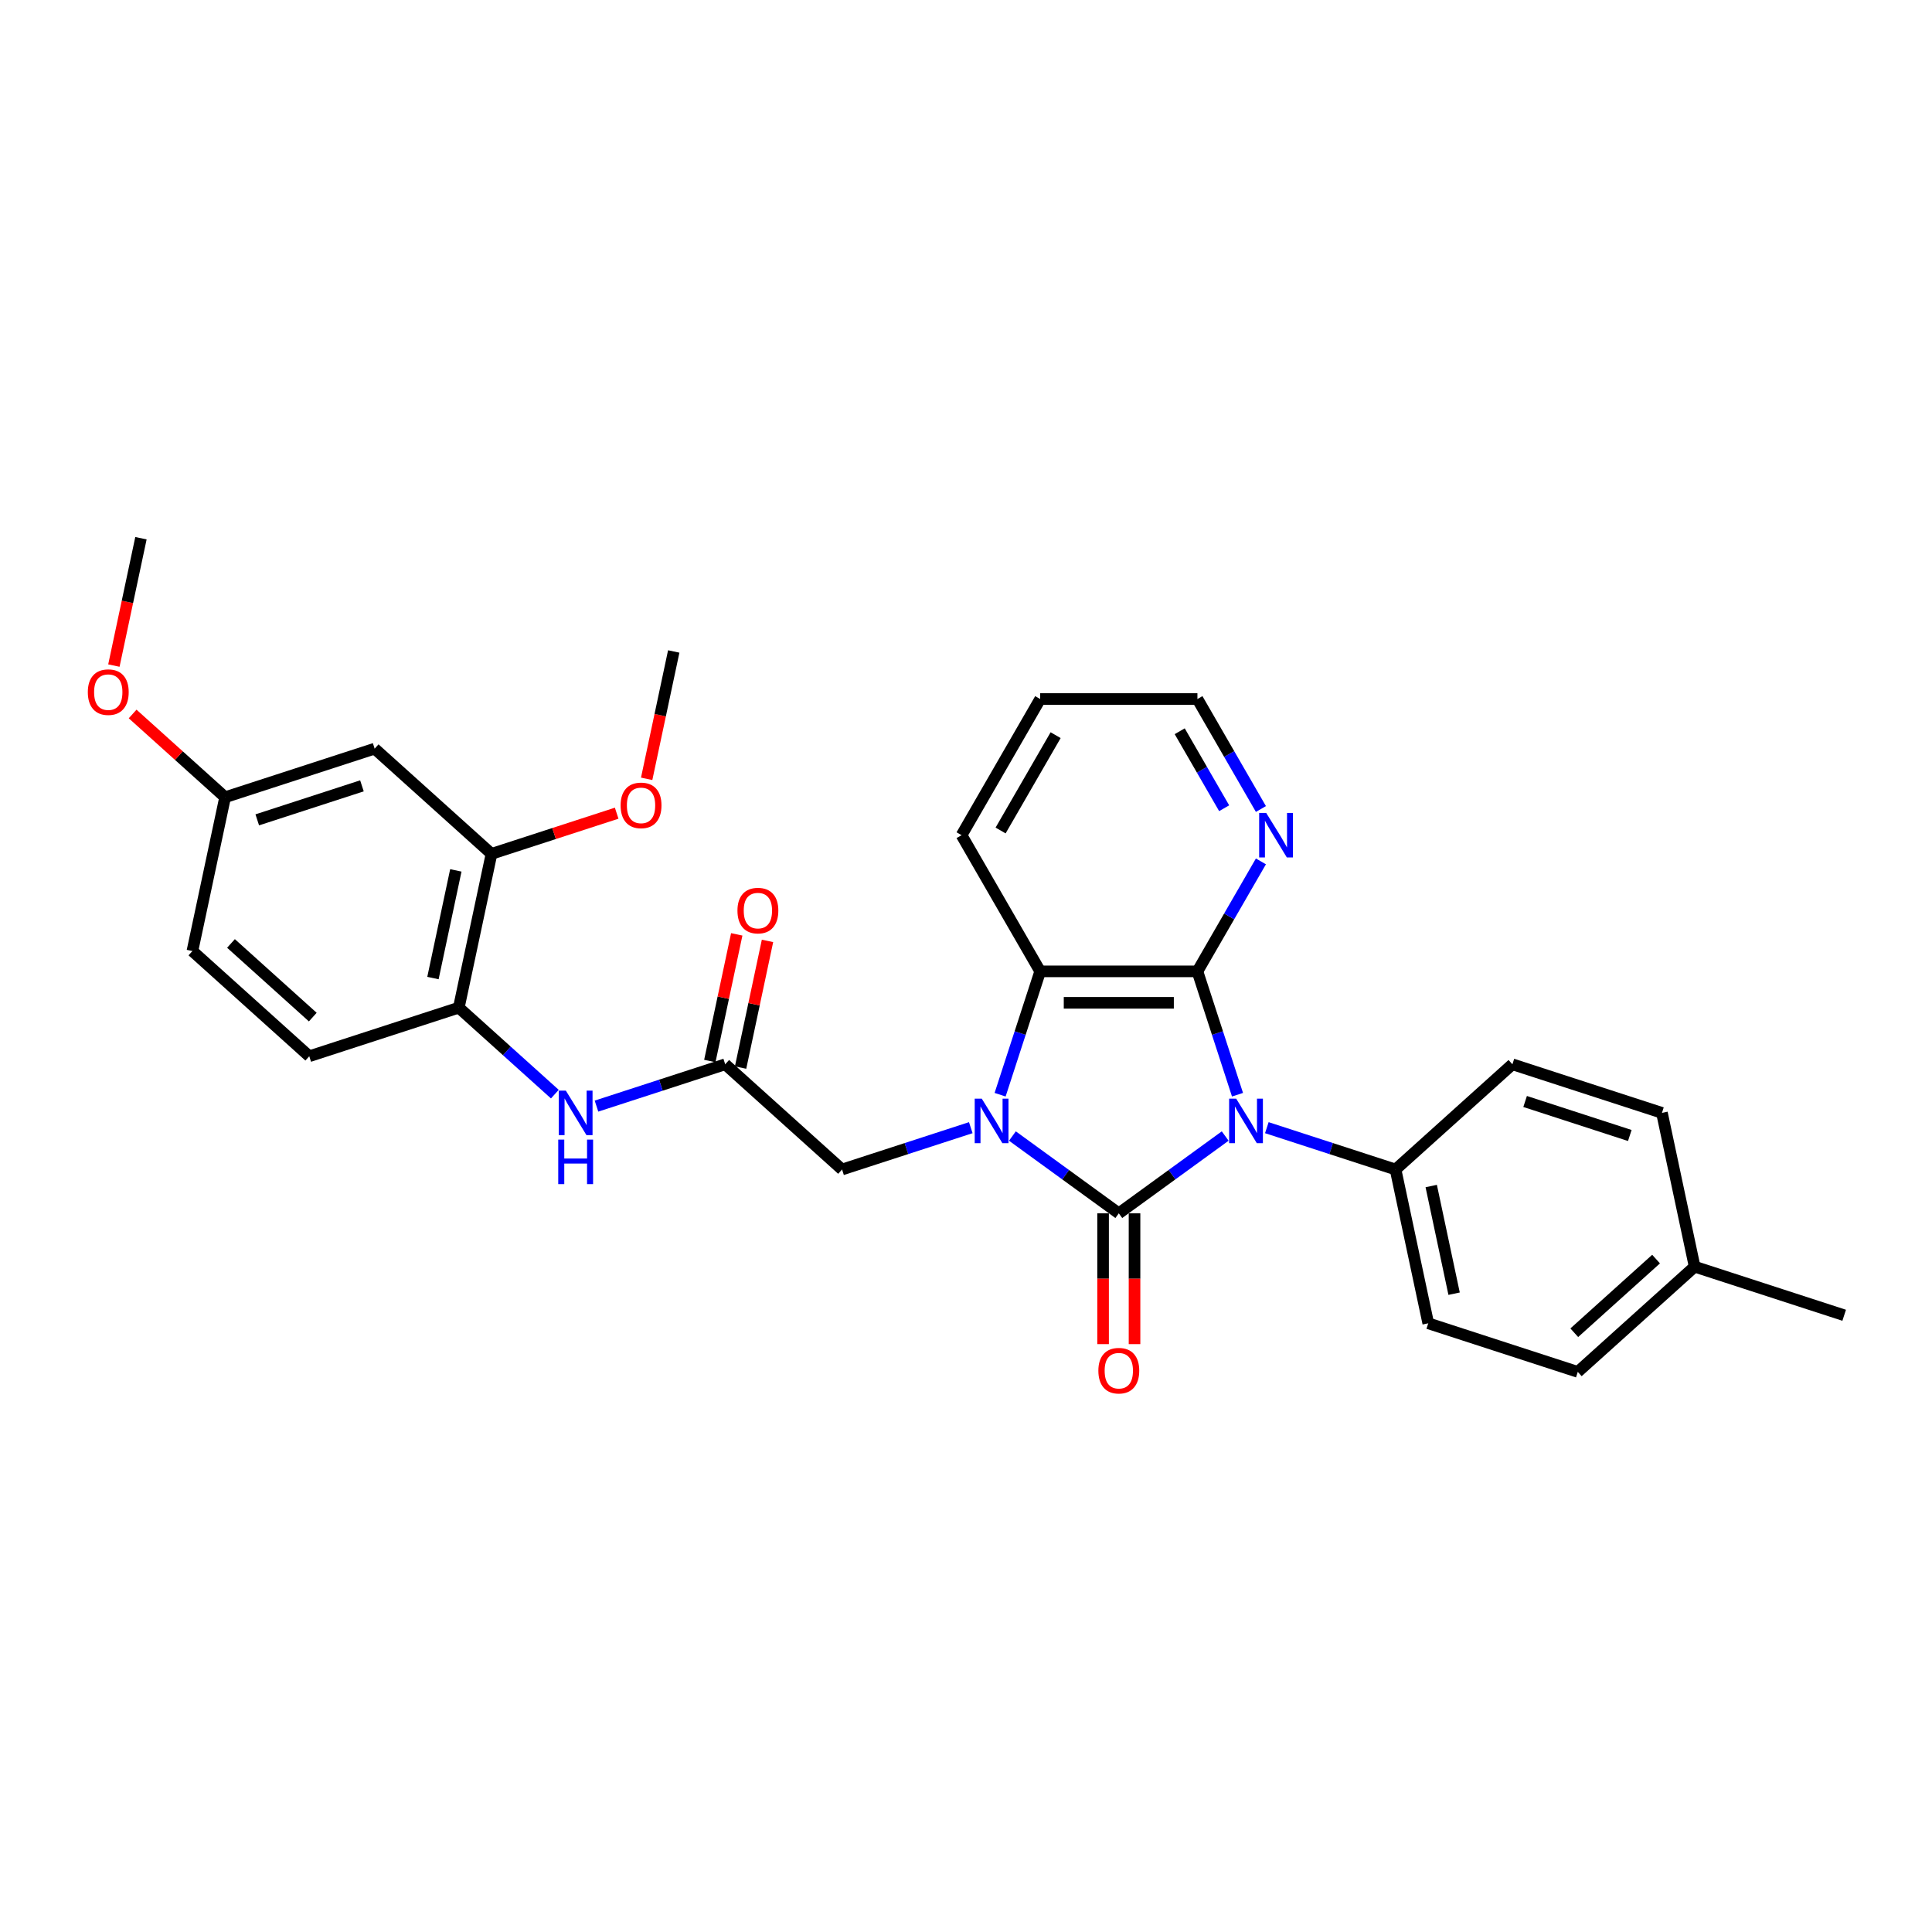 <?xml version='1.0' encoding='iso-8859-1'?>
<svg version='1.1' baseProfile='full'
              xmlns='http://www.w3.org/2000/svg'
                      xmlns:rdkit='http://www.rdkit.org/xml'
                      xmlns:xlink='http://www.w3.org/1999/xlink'
                  xml:space='preserve'
width='1000px' height='1000px' viewBox='0 0 1000 1000'>
<!-- END OF HEADER -->
<rect style='opacity:1.0;fill:#FFFFFF;stroke:none' width='1000' height='1000' x='0' y='0'> </rect>
<path class='bond-0' d='M 634.159,588.01 L 606.625,608.014' style='fill:none;fill-rule:evenodd;stroke:#0000FF;stroke-width:6px;stroke-linecap:butt;stroke-linejoin:miter;stroke-opacity:1' />
<path class='bond-0' d='M 606.625,608.014 L 579.091,628.018' style='fill:none;fill-rule:evenodd;stroke:#000000;stroke-width:6px;stroke-linecap:butt;stroke-linejoin:miter;stroke-opacity:1' />
<path class='bond-2' d='M 640.529,566.622 L 630.157,534.7' style='fill:none;fill-rule:evenodd;stroke:#0000FF;stroke-width:6px;stroke-linecap:butt;stroke-linejoin:miter;stroke-opacity:1' />
<path class='bond-2' d='M 630.157,534.7 L 619.785,502.778' style='fill:none;fill-rule:evenodd;stroke:#000000;stroke-width:6px;stroke-linecap:butt;stroke-linejoin:miter;stroke-opacity:1' />
<path class='bond-5' d='M 655.71,583.682 L 689.023,594.506' style='fill:none;fill-rule:evenodd;stroke:#0000FF;stroke-width:6px;stroke-linecap:butt;stroke-linejoin:miter;stroke-opacity:1' />
<path class='bond-5' d='M 689.023,594.506 L 722.337,605.331' style='fill:none;fill-rule:evenodd;stroke:#000000;stroke-width:6px;stroke-linecap:butt;stroke-linejoin:miter;stroke-opacity:1' />
<path class='bond-1' d='M 579.091,628.018 L 551.558,608.014' style='fill:none;fill-rule:evenodd;stroke:#000000;stroke-width:6px;stroke-linecap:butt;stroke-linejoin:miter;stroke-opacity:1' />
<path class='bond-1' d='M 551.558,608.014 L 524.024,588.01' style='fill:none;fill-rule:evenodd;stroke:#0000FF;stroke-width:6px;stroke-linecap:butt;stroke-linejoin:miter;stroke-opacity:1' />
<path class='bond-10' d='M 570.953,628.018 L 570.953,661.867' style='fill:none;fill-rule:evenodd;stroke:#000000;stroke-width:6px;stroke-linecap:butt;stroke-linejoin:miter;stroke-opacity:1' />
<path class='bond-10' d='M 570.953,661.867 L 570.953,695.715' style='fill:none;fill-rule:evenodd;stroke:#FF0000;stroke-width:6px;stroke-linecap:butt;stroke-linejoin:miter;stroke-opacity:1' />
<path class='bond-10' d='M 587.23,628.018 L 587.23,661.867' style='fill:none;fill-rule:evenodd;stroke:#000000;stroke-width:6px;stroke-linecap:butt;stroke-linejoin:miter;stroke-opacity:1' />
<path class='bond-10' d='M 587.23,661.867 L 587.23,695.715' style='fill:none;fill-rule:evenodd;stroke:#FF0000;stroke-width:6px;stroke-linecap:butt;stroke-linejoin:miter;stroke-opacity:1' />
<path class='bond-6' d='M 502.473,583.682 L 469.16,594.506' style='fill:none;fill-rule:evenodd;stroke:#0000FF;stroke-width:6px;stroke-linecap:butt;stroke-linejoin:miter;stroke-opacity:1' />
<path class='bond-6' d='M 469.16,594.506 L 435.846,605.331' style='fill:none;fill-rule:evenodd;stroke:#000000;stroke-width:6px;stroke-linecap:butt;stroke-linejoin:miter;stroke-opacity:1' />
<path class='bond-30' d='M 517.654,566.622 L 528.026,534.7' style='fill:none;fill-rule:evenodd;stroke:#0000FF;stroke-width:6px;stroke-linecap:butt;stroke-linejoin:miter;stroke-opacity:1' />
<path class='bond-30' d='M 528.026,534.7 L 538.398,502.778' style='fill:none;fill-rule:evenodd;stroke:#000000;stroke-width:6px;stroke-linecap:butt;stroke-linejoin:miter;stroke-opacity:1' />
<path class='bond-3' d='M 619.785,502.778 L 538.398,502.778' style='fill:none;fill-rule:evenodd;stroke:#000000;stroke-width:6px;stroke-linecap:butt;stroke-linejoin:miter;stroke-opacity:1' />
<path class='bond-3' d='M 607.577,519.055 L 550.606,519.055' style='fill:none;fill-rule:evenodd;stroke:#000000;stroke-width:6px;stroke-linecap:butt;stroke-linejoin:miter;stroke-opacity:1' />
<path class='bond-8' d='M 619.785,502.778 L 636.217,474.316' style='fill:none;fill-rule:evenodd;stroke:#000000;stroke-width:6px;stroke-linecap:butt;stroke-linejoin:miter;stroke-opacity:1' />
<path class='bond-8' d='M 636.217,474.316 L 652.649,445.855' style='fill:none;fill-rule:evenodd;stroke:#0000FF;stroke-width:6px;stroke-linecap:butt;stroke-linejoin:miter;stroke-opacity:1' />
<path class='bond-23' d='M 538.398,502.778 L 497.705,432.296' style='fill:none;fill-rule:evenodd;stroke:#000000;stroke-width:6px;stroke-linecap:butt;stroke-linejoin:miter;stroke-opacity:1' />
<path class='bond-4' d='M 375.364,550.873 L 435.846,605.331' style='fill:none;fill-rule:evenodd;stroke:#000000;stroke-width:6px;stroke-linecap:butt;stroke-linejoin:miter;stroke-opacity:1' />
<path class='bond-7' d='M 375.364,550.873 L 342.051,561.697' style='fill:none;fill-rule:evenodd;stroke:#000000;stroke-width:6px;stroke-linecap:butt;stroke-linejoin:miter;stroke-opacity:1' />
<path class='bond-7' d='M 342.051,561.697 L 308.737,572.521' style='fill:none;fill-rule:evenodd;stroke:#0000FF;stroke-width:6px;stroke-linecap:butt;stroke-linejoin:miter;stroke-opacity:1' />
<path class='bond-13' d='M 383.325,552.565 L 390.293,519.785' style='fill:none;fill-rule:evenodd;stroke:#000000;stroke-width:6px;stroke-linecap:butt;stroke-linejoin:miter;stroke-opacity:1' />
<path class='bond-13' d='M 390.293,519.785 L 397.26,487.004' style='fill:none;fill-rule:evenodd;stroke:#FF0000;stroke-width:6px;stroke-linecap:butt;stroke-linejoin:miter;stroke-opacity:1' />
<path class='bond-13' d='M 367.403,549.18 L 374.371,516.4' style='fill:none;fill-rule:evenodd;stroke:#000000;stroke-width:6px;stroke-linecap:butt;stroke-linejoin:miter;stroke-opacity:1' />
<path class='bond-13' d='M 374.371,516.4 L 381.339,483.62' style='fill:none;fill-rule:evenodd;stroke:#FF0000;stroke-width:6px;stroke-linecap:butt;stroke-linejoin:miter;stroke-opacity:1' />
<path class='bond-15' d='M 722.337,605.331 L 739.258,684.938' style='fill:none;fill-rule:evenodd;stroke:#000000;stroke-width:6px;stroke-linecap:butt;stroke-linejoin:miter;stroke-opacity:1' />
<path class='bond-15' d='M 740.797,613.887 L 752.642,669.613' style='fill:none;fill-rule:evenodd;stroke:#000000;stroke-width:6px;stroke-linecap:butt;stroke-linejoin:miter;stroke-opacity:1' />
<path class='bond-16' d='M 722.337,605.331 L 782.819,550.873' style='fill:none;fill-rule:evenodd;stroke:#000000;stroke-width:6px;stroke-linecap:butt;stroke-linejoin:miter;stroke-opacity:1' />
<path class='bond-9' d='M 287.186,566.32 L 262.333,543.942' style='fill:none;fill-rule:evenodd;stroke:#0000FF;stroke-width:6px;stroke-linecap:butt;stroke-linejoin:miter;stroke-opacity:1' />
<path class='bond-9' d='M 262.333,543.942 L 237.48,521.564' style='fill:none;fill-rule:evenodd;stroke:#000000;stroke-width:6px;stroke-linecap:butt;stroke-linejoin:miter;stroke-opacity:1' />
<path class='bond-25' d='M 652.649,418.737 L 636.217,390.275' style='fill:none;fill-rule:evenodd;stroke:#0000FF;stroke-width:6px;stroke-linecap:butt;stroke-linejoin:miter;stroke-opacity:1' />
<path class='bond-25' d='M 636.217,390.275 L 619.785,361.813' style='fill:none;fill-rule:evenodd;stroke:#000000;stroke-width:6px;stroke-linecap:butt;stroke-linejoin:miter;stroke-opacity:1' />
<path class='bond-25' d='M 633.623,418.337 L 622.12,398.414' style='fill:none;fill-rule:evenodd;stroke:#0000FF;stroke-width:6px;stroke-linecap:butt;stroke-linejoin:miter;stroke-opacity:1' />
<path class='bond-25' d='M 622.12,398.414 L 610.618,378.49' style='fill:none;fill-rule:evenodd;stroke:#000000;stroke-width:6px;stroke-linecap:butt;stroke-linejoin:miter;stroke-opacity:1' />
<path class='bond-11' d='M 237.48,521.564 L 254.401,441.957' style='fill:none;fill-rule:evenodd;stroke:#000000;stroke-width:6px;stroke-linecap:butt;stroke-linejoin:miter;stroke-opacity:1' />
<path class='bond-11' d='M 224.096,506.239 L 235.941,450.514' style='fill:none;fill-rule:evenodd;stroke:#000000;stroke-width:6px;stroke-linecap:butt;stroke-linejoin:miter;stroke-opacity:1' />
<path class='bond-14' d='M 237.48,521.564 L 160.077,546.714' style='fill:none;fill-rule:evenodd;stroke:#000000;stroke-width:6px;stroke-linecap:butt;stroke-linejoin:miter;stroke-opacity:1' />
<path class='bond-12' d='M 254.401,441.957 L 193.919,387.499' style='fill:none;fill-rule:evenodd;stroke:#000000;stroke-width:6px;stroke-linecap:butt;stroke-linejoin:miter;stroke-opacity:1' />
<path class='bond-19' d='M 254.401,441.957 L 286.795,431.431' style='fill:none;fill-rule:evenodd;stroke:#000000;stroke-width:6px;stroke-linecap:butt;stroke-linejoin:miter;stroke-opacity:1' />
<path class='bond-19' d='M 286.795,431.431 L 319.189,420.906' style='fill:none;fill-rule:evenodd;stroke:#FF0000;stroke-width:6px;stroke-linecap:butt;stroke-linejoin:miter;stroke-opacity:1' />
<path class='bond-33' d='M 193.919,387.499 L 116.516,412.648' style='fill:none;fill-rule:evenodd;stroke:#000000;stroke-width:6px;stroke-linecap:butt;stroke-linejoin:miter;stroke-opacity:1' />
<path class='bond-33' d='M 187.339,406.752 L 133.157,424.357' style='fill:none;fill-rule:evenodd;stroke:#000000;stroke-width:6px;stroke-linecap:butt;stroke-linejoin:miter;stroke-opacity:1' />
<path class='bond-18' d='M 160.077,546.714 L 99.595,492.256' style='fill:none;fill-rule:evenodd;stroke:#000000;stroke-width:6px;stroke-linecap:butt;stroke-linejoin:miter;stroke-opacity:1' />
<path class='bond-18' d='M 161.896,526.449 L 119.559,488.328' style='fill:none;fill-rule:evenodd;stroke:#000000;stroke-width:6px;stroke-linecap:butt;stroke-linejoin:miter;stroke-opacity:1' />
<path class='bond-20' d='M 739.258,684.938 L 816.661,710.088' style='fill:none;fill-rule:evenodd;stroke:#000000;stroke-width:6px;stroke-linecap:butt;stroke-linejoin:miter;stroke-opacity:1' />
<path class='bond-21' d='M 782.819,550.873 L 860.222,576.022' style='fill:none;fill-rule:evenodd;stroke:#000000;stroke-width:6px;stroke-linecap:butt;stroke-linejoin:miter;stroke-opacity:1' />
<path class='bond-21' d='M 789.399,570.126 L 843.581,587.73' style='fill:none;fill-rule:evenodd;stroke:#000000;stroke-width:6px;stroke-linecap:butt;stroke-linejoin:miter;stroke-opacity:1' />
<path class='bond-17' d='M 116.516,412.648 L 99.595,492.256' style='fill:none;fill-rule:evenodd;stroke:#000000;stroke-width:6px;stroke-linecap:butt;stroke-linejoin:miter;stroke-opacity:1' />
<path class='bond-24' d='M 116.516,412.648 L 92.583,391.099' style='fill:none;fill-rule:evenodd;stroke:#000000;stroke-width:6px;stroke-linecap:butt;stroke-linejoin:miter;stroke-opacity:1' />
<path class='bond-24' d='M 92.583,391.099 L 68.65,369.549' style='fill:none;fill-rule:evenodd;stroke:#FF0000;stroke-width:6px;stroke-linecap:butt;stroke-linejoin:miter;stroke-opacity:1' />
<path class='bond-27' d='M 334.713,403.118 L 341.719,370.159' style='fill:none;fill-rule:evenodd;stroke:#FF0000;stroke-width:6px;stroke-linecap:butt;stroke-linejoin:miter;stroke-opacity:1' />
<path class='bond-27' d='M 341.719,370.159 L 348.725,337.199' style='fill:none;fill-rule:evenodd;stroke:#000000;stroke-width:6px;stroke-linecap:butt;stroke-linejoin:miter;stroke-opacity:1' />
<path class='bond-31' d='M 816.661,710.088 L 877.143,655.63' style='fill:none;fill-rule:evenodd;stroke:#000000;stroke-width:6px;stroke-linecap:butt;stroke-linejoin:miter;stroke-opacity:1' />
<path class='bond-31' d='M 814.842,689.823 L 857.179,651.702' style='fill:none;fill-rule:evenodd;stroke:#000000;stroke-width:6px;stroke-linecap:butt;stroke-linejoin:miter;stroke-opacity:1' />
<path class='bond-22' d='M 860.222,576.022 L 877.143,655.63' style='fill:none;fill-rule:evenodd;stroke:#000000;stroke-width:6px;stroke-linecap:butt;stroke-linejoin:miter;stroke-opacity:1' />
<path class='bond-26' d='M 877.143,655.63 L 954.545,680.78' style='fill:none;fill-rule:evenodd;stroke:#000000;stroke-width:6px;stroke-linecap:butt;stroke-linejoin:miter;stroke-opacity:1' />
<path class='bond-32' d='M 497.705,432.296 L 538.398,361.813' style='fill:none;fill-rule:evenodd;stroke:#000000;stroke-width:6px;stroke-linecap:butt;stroke-linejoin:miter;stroke-opacity:1' />
<path class='bond-32' d='M 517.906,429.862 L 546.391,380.524' style='fill:none;fill-rule:evenodd;stroke:#000000;stroke-width:6px;stroke-linecap:butt;stroke-linejoin:miter;stroke-opacity:1' />
<path class='bond-28' d='M 58.944,344.501 L 65.95,311.542' style='fill:none;fill-rule:evenodd;stroke:#FF0000;stroke-width:6px;stroke-linecap:butt;stroke-linejoin:miter;stroke-opacity:1' />
<path class='bond-28' d='M 65.95,311.542 L 72.956,278.583' style='fill:none;fill-rule:evenodd;stroke:#000000;stroke-width:6px;stroke-linecap:butt;stroke-linejoin:miter;stroke-opacity:1' />
<path class='bond-29' d='M 619.785,361.813 L 538.398,361.813' style='fill:none;fill-rule:evenodd;stroke:#000000;stroke-width:6px;stroke-linecap:butt;stroke-linejoin:miter;stroke-opacity:1' />
<path  class='atom-0' d='M 639.839 568.657
L 647.392 580.864
Q 648.141 582.069, 649.345 584.25
Q 650.55 586.431, 650.615 586.562
L 650.615 568.657
L 653.675 568.657
L 653.675 591.705
L 650.517 591.705
L 642.411 578.358
Q 641.467 576.795, 640.458 575.005
Q 639.481 573.214, 639.188 572.661
L 639.188 591.705
L 636.193 591.705
L 636.193 568.657
L 639.839 568.657
' fill='#0000FF'/>
<path  class='atom-2' d='M 508.154 568.657
L 515.707 580.864
Q 516.455 582.069, 517.66 584.25
Q 518.864 586.431, 518.929 586.562
L 518.929 568.657
L 521.99 568.657
L 521.99 591.705
L 518.832 591.705
L 510.726 578.358
Q 509.782 576.795, 508.772 575.005
Q 507.796 573.214, 507.503 572.661
L 507.503 591.705
L 504.508 591.705
L 504.508 568.657
L 508.154 568.657
' fill='#0000FF'/>
<path  class='atom-8' d='M 292.867 564.498
L 300.419 576.706
Q 301.168 577.91, 302.373 580.092
Q 303.577 582.273, 303.642 582.403
L 303.642 564.498
L 306.702 564.498
L 306.702 587.547
L 303.545 587.547
L 295.438 574.199
Q 294.494 572.637, 293.485 570.846
Q 292.509 569.056, 292.216 568.502
L 292.216 587.547
L 289.221 587.547
L 289.221 564.498
L 292.867 564.498
' fill='#0000FF'/>
<path  class='atom-8' d='M 288.944 589.851
L 292.069 589.851
L 292.069 599.65
L 303.854 599.65
L 303.854 589.851
L 306.979 589.851
L 306.979 612.9
L 303.854 612.9
L 303.854 602.255
L 292.069 602.255
L 292.069 612.9
L 288.944 612.9
L 288.944 589.851
' fill='#0000FF'/>
<path  class='atom-9' d='M 655.383 420.771
L 662.935 432.979
Q 663.684 434.184, 664.889 436.365
Q 666.093 438.546, 666.158 438.676
L 666.158 420.771
L 669.218 420.771
L 669.218 443.82
L 666.061 443.82
L 657.955 430.473
Q 657.011 428.91, 656.001 427.119
Q 655.025 425.329, 654.732 424.776
L 654.732 443.82
L 651.737 443.82
L 651.737 420.771
L 655.383 420.771
' fill='#0000FF'/>
<path  class='atom-11' d='M 568.511 709.47
Q 568.511 703.935, 571.246 700.843
Q 573.98 697.75, 579.091 697.75
Q 584.203 697.75, 586.937 700.843
Q 589.672 703.935, 589.672 709.47
Q 589.672 715.069, 586.905 718.259
Q 584.137 721.417, 579.091 721.417
Q 574.013 721.417, 571.246 718.259
Q 568.511 715.102, 568.511 709.47
M 579.091 718.813
Q 582.607 718.813, 584.496 716.469
Q 586.416 714.092, 586.416 709.47
Q 586.416 704.945, 584.496 702.666
Q 582.607 700.354, 579.091 700.354
Q 575.576 700.354, 573.655 702.633
Q 571.767 704.912, 571.767 709.47
Q 571.767 714.125, 573.655 716.469
Q 575.576 718.813, 579.091 718.813
' fill='#FF0000'/>
<path  class='atom-14' d='M 381.705 471.33
Q 381.705 465.796, 384.44 462.703
Q 387.174 459.61, 392.285 459.61
Q 397.396 459.61, 400.131 462.703
Q 402.866 465.796, 402.866 471.33
Q 402.866 476.929, 400.098 480.12
Q 397.331 483.278, 392.285 483.278
Q 387.207 483.278, 384.44 480.12
Q 381.705 476.962, 381.705 471.33
M 392.285 480.673
Q 395.801 480.673, 397.689 478.329
Q 399.61 475.953, 399.61 471.33
Q 399.61 466.805, 397.689 464.526
Q 395.801 462.215, 392.285 462.215
Q 388.769 462.215, 386.849 464.494
Q 384.961 466.772, 384.961 471.33
Q 384.961 475.985, 386.849 478.329
Q 388.769 480.673, 392.285 480.673
' fill='#FF0000'/>
<path  class='atom-20' d='M 321.224 416.872
Q 321.224 411.338, 323.958 408.245
Q 326.693 405.153, 331.804 405.153
Q 336.915 405.153, 339.649 408.245
Q 342.384 411.338, 342.384 416.872
Q 342.384 422.471, 339.617 425.662
Q 336.85 428.82, 331.804 428.82
Q 326.725 428.82, 323.958 425.662
Q 321.224 422.504, 321.224 416.872
M 331.804 426.215
Q 335.32 426.215, 337.208 423.871
Q 339.128 421.495, 339.128 416.872
Q 339.128 412.347, 337.208 410.068
Q 335.32 407.757, 331.804 407.757
Q 328.288 407.757, 326.367 410.036
Q 324.479 412.314, 324.479 416.872
Q 324.479 421.527, 326.367 423.871
Q 328.288 426.215, 331.804 426.215
' fill='#FF0000'/>
<path  class='atom-25' d='M 45.455 358.256
Q 45.455 352.721, 48.189 349.629
Q 50.924 346.536, 56.035 346.536
Q 61.146 346.536, 63.88 349.629
Q 66.615 352.721, 66.615 358.256
Q 66.615 363.855, 63.848 367.045
Q 61.081 370.203, 56.035 370.203
Q 50.956 370.203, 48.189 367.045
Q 45.455 363.888, 45.455 358.256
M 56.035 367.599
Q 59.551 367.599, 61.439 365.255
Q 63.359 362.878, 63.359 358.256
Q 63.359 353.731, 61.439 351.452
Q 59.551 349.14, 56.035 349.14
Q 52.519 349.14, 50.598 351.419
Q 48.71 353.698, 48.71 358.256
Q 48.71 362.911, 50.598 365.255
Q 52.519 367.599, 56.035 367.599
' fill='#FF0000'/>
</svg>
